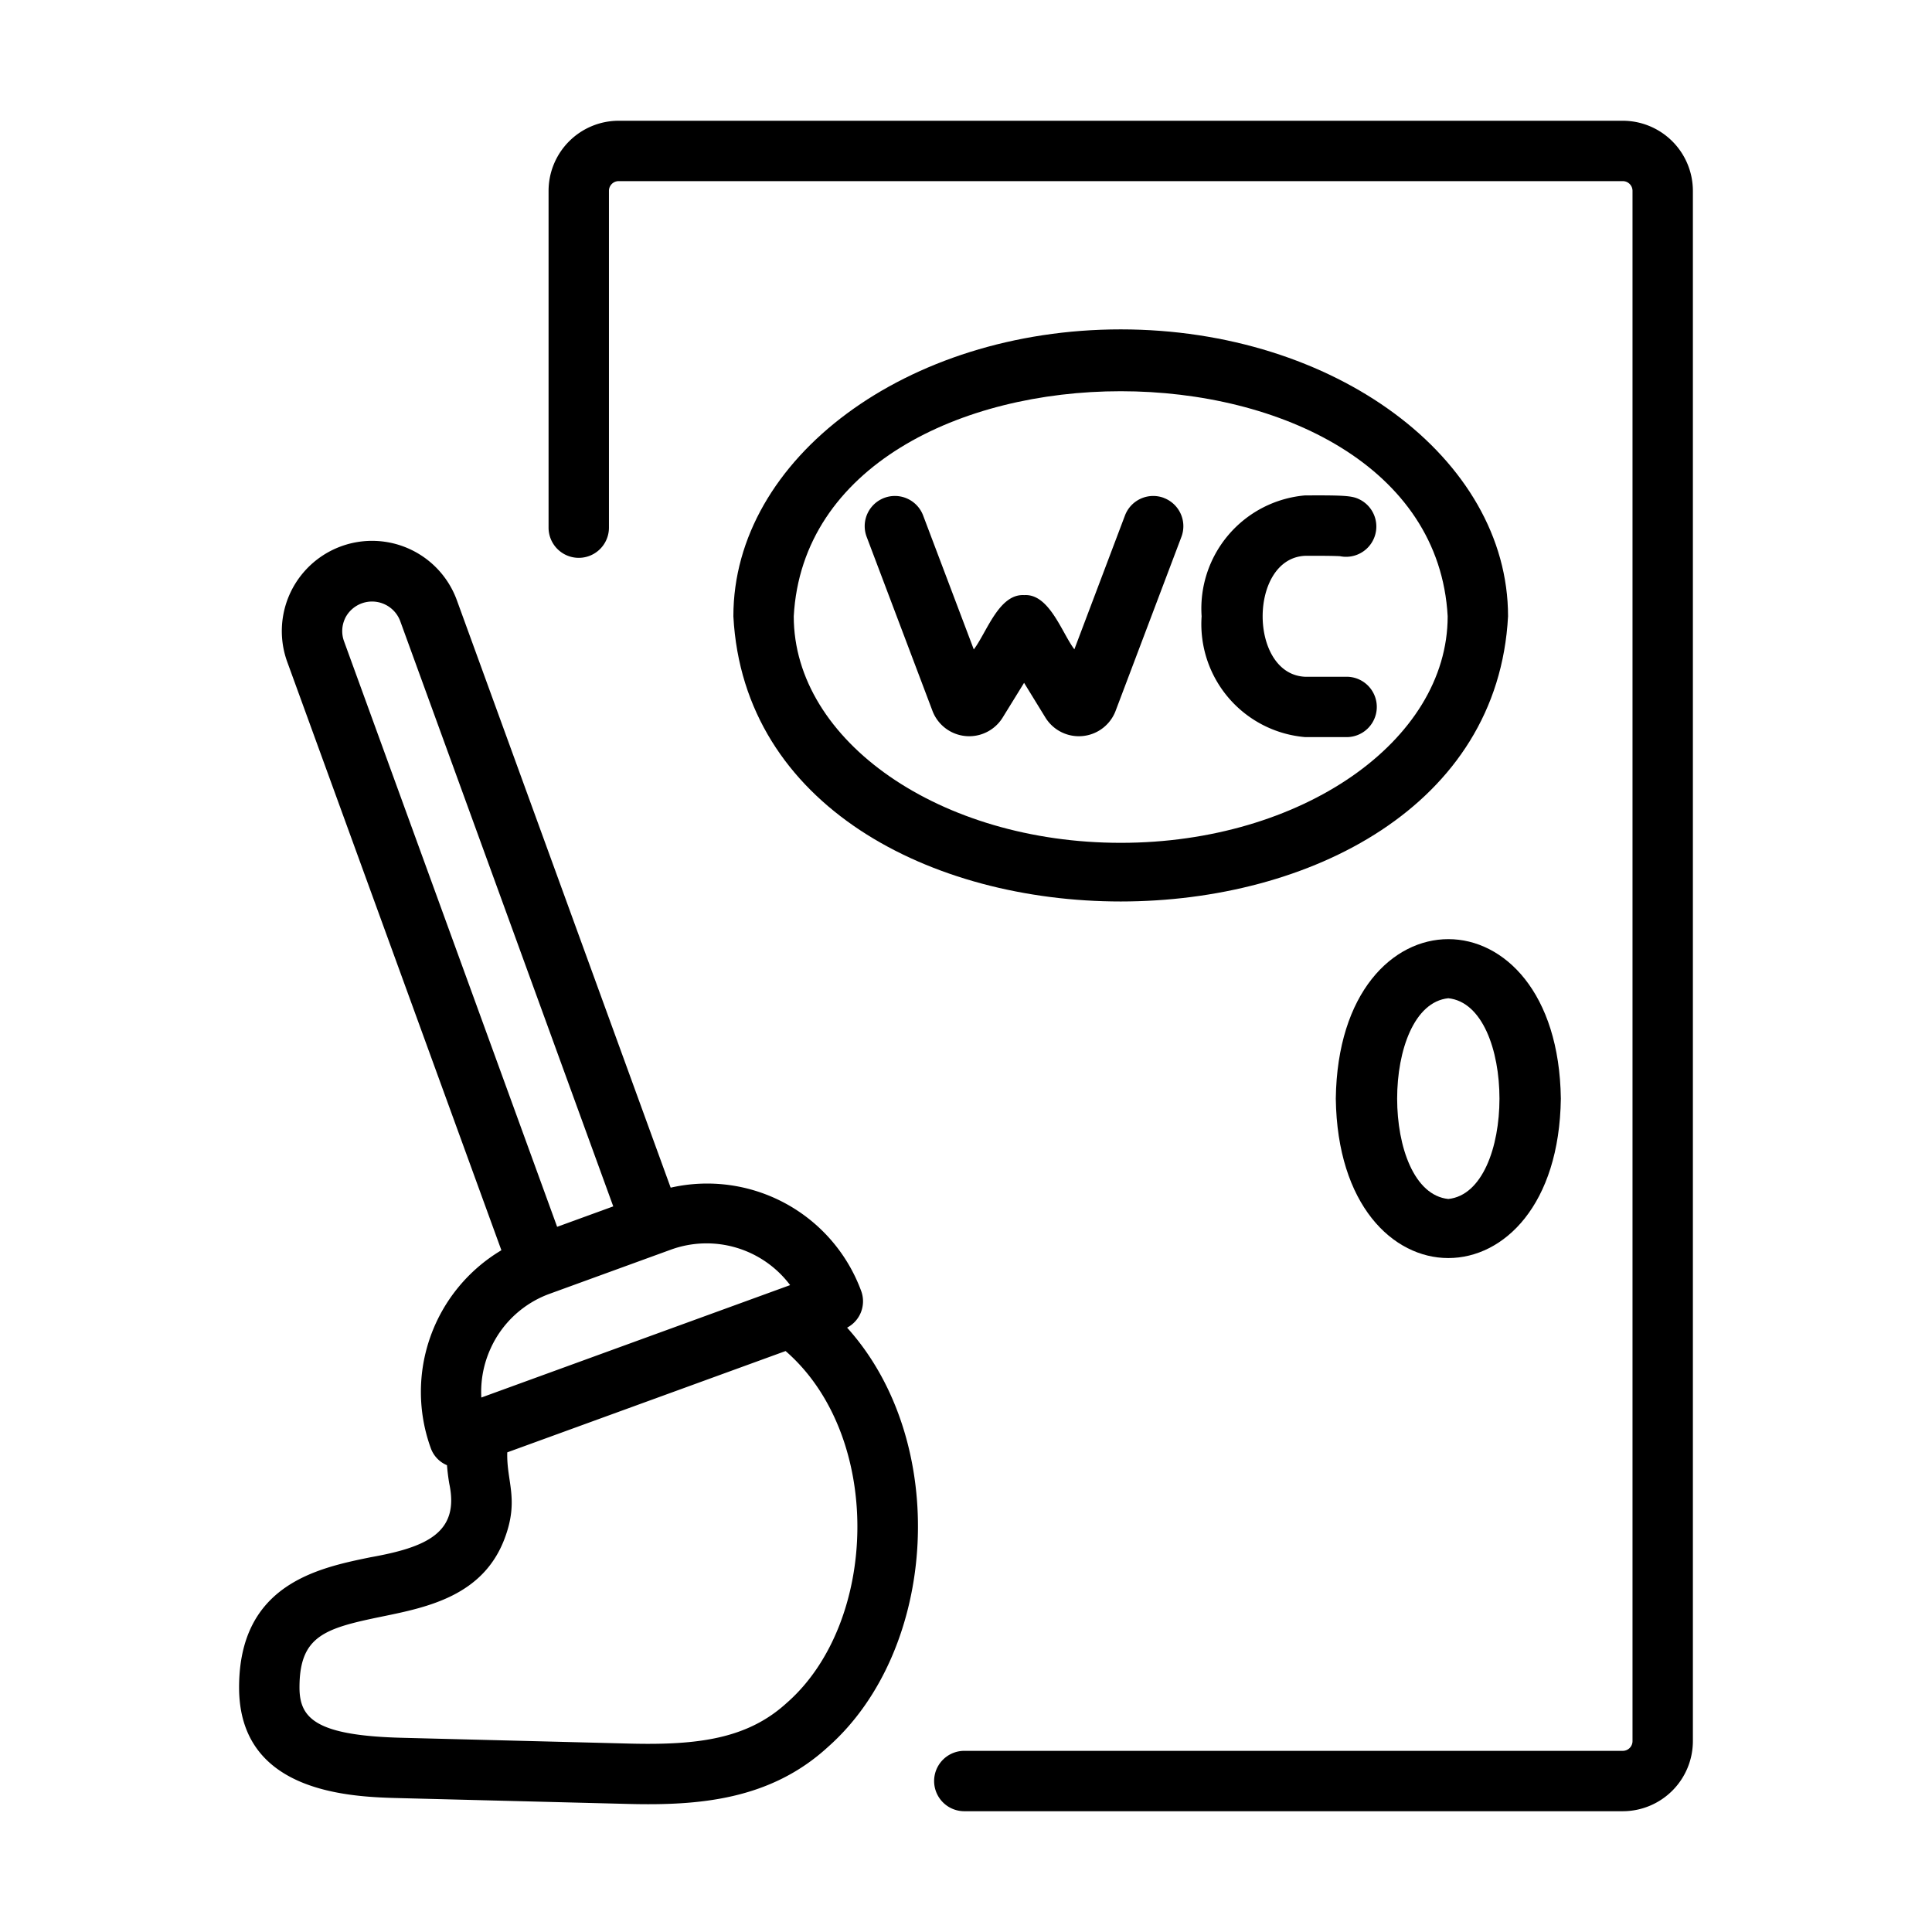 <svg id="Line" viewBox="0 0 64 64" xmlns="http://www.w3.org/2000/svg"><path d="m53.757 4h-33.263a2.325 2.325 0 0 0 -2.322 2.322v11.157a1 1 0 0 0 2 0v-11.157a.322.322 0 0 1 .322-.322h33.263a.322.322 0 0 1 .322.322v51.355a.322.322 0 0 1 -.322.322h-21.813a1 1 0 0 0 0 2h21.813a2.325 2.325 0 0 0 2.322-2.322v-51.355a2.325 2.325 0 0 0 -2.322-2.322z"/><path d="m44.25 36.393c.094 7.043 7.361 7.042 7.455-0-.094-7.044-7.361-7.043-7.455 0zm3.727-3.325c2.261.237 2.259 6.415-0 6.65-2.261-.236-2.258-6.416 0-6.65z"/><path d="m38.555 16.494a1.001 1.001 0 0 0 -1.289.582l-1.676 4.433c-.411-.537-.83-1.85-1.662-1.795-.838-.052-1.243 1.24-1.67 1.799l-1.678-4.437a1 1 0 0 0 -1.871.707l2.171 5.741a1.302 1.302 0 0 0 2.335.245l.709-1.149.704 1.146a1.302 1.302 0 0 0 2.337-.242l2.171-5.74a1.001 1.001 0 0 0 -.582-1.289z"/><path d="m44.607 22.419h-1.368c-1.88-.077-1.883-3.92-.007-4.007.791-.004 1.069.007 1.159.013a1.003 1.003 0 0 0 .7-1.852c-.261-.144-.424-.171-1.869-.161a3.762 3.762 0 0 0 -3.417 4.003 3.756 3.756 0 0 0 3.435 4.003h1.368a1 1 0 0 0 0-2z"/><path d="m28.062 43.98a.987.987 0 0 0 .47-1.203 5.436 5.436 0 0 0 -6.315-3.434l-7.083-19.46a2.989 2.989 0 0 0 -5.618 2.045l7.093 19.488a5.462 5.462 0 0 0 -2.34 6.552.965.965 0 0 0 .538.569c.018.227.046.438.077.617.343 1.62-.752 2.101-2.614 2.433-1.732.356-4.349.892-4.35 4.312-0 3.534 3.755 3.628 5.358 3.667l7.54.192c2.333.059 4.698-.132 6.611-1.889 3.643-3.222 4.054-10.096.632-13.889zm-16.633-23.493a.996.996 0 0 1 1.826.08l7.06 19.396-1.859.677-7.059-19.396a.982.982 0 0 1 .033-.756zm4.836 24.155a3.431 3.431 0 0 1 1.949-1.786l4.011-1.46a3.461 3.461 0 0 1 3.949 1.175l-10.229 3.724a3.443 3.443 0 0 1 .32-1.652zm9.81 11.757c-1.312 1.21-2.969 1.414-5.205 1.36l-7.541-.192c-2.865-.072-3.408-.642-3.408-1.668 0-1.716.844-1.961 2.751-2.352 1.486-.305 3.335-.684 4.046-2.586.486-1.292.057-1.88.086-2.85l9.22-3.356c3.242 2.816 3.082 8.973.051 11.645z"/><path d="m37.125 10.911c-7.075 0-12.831 4.264-12.831 9.504.667 12.6 24.998 12.594 25.662-0-0-5.241-5.756-9.504-12.831-9.504zm0 17.009c-5.972 0-10.831-3.366-10.831-7.504.545-9.944 21.12-9.939 21.662 0-0 4.138-4.859 7.504-10.831 7.504z"/></svg>